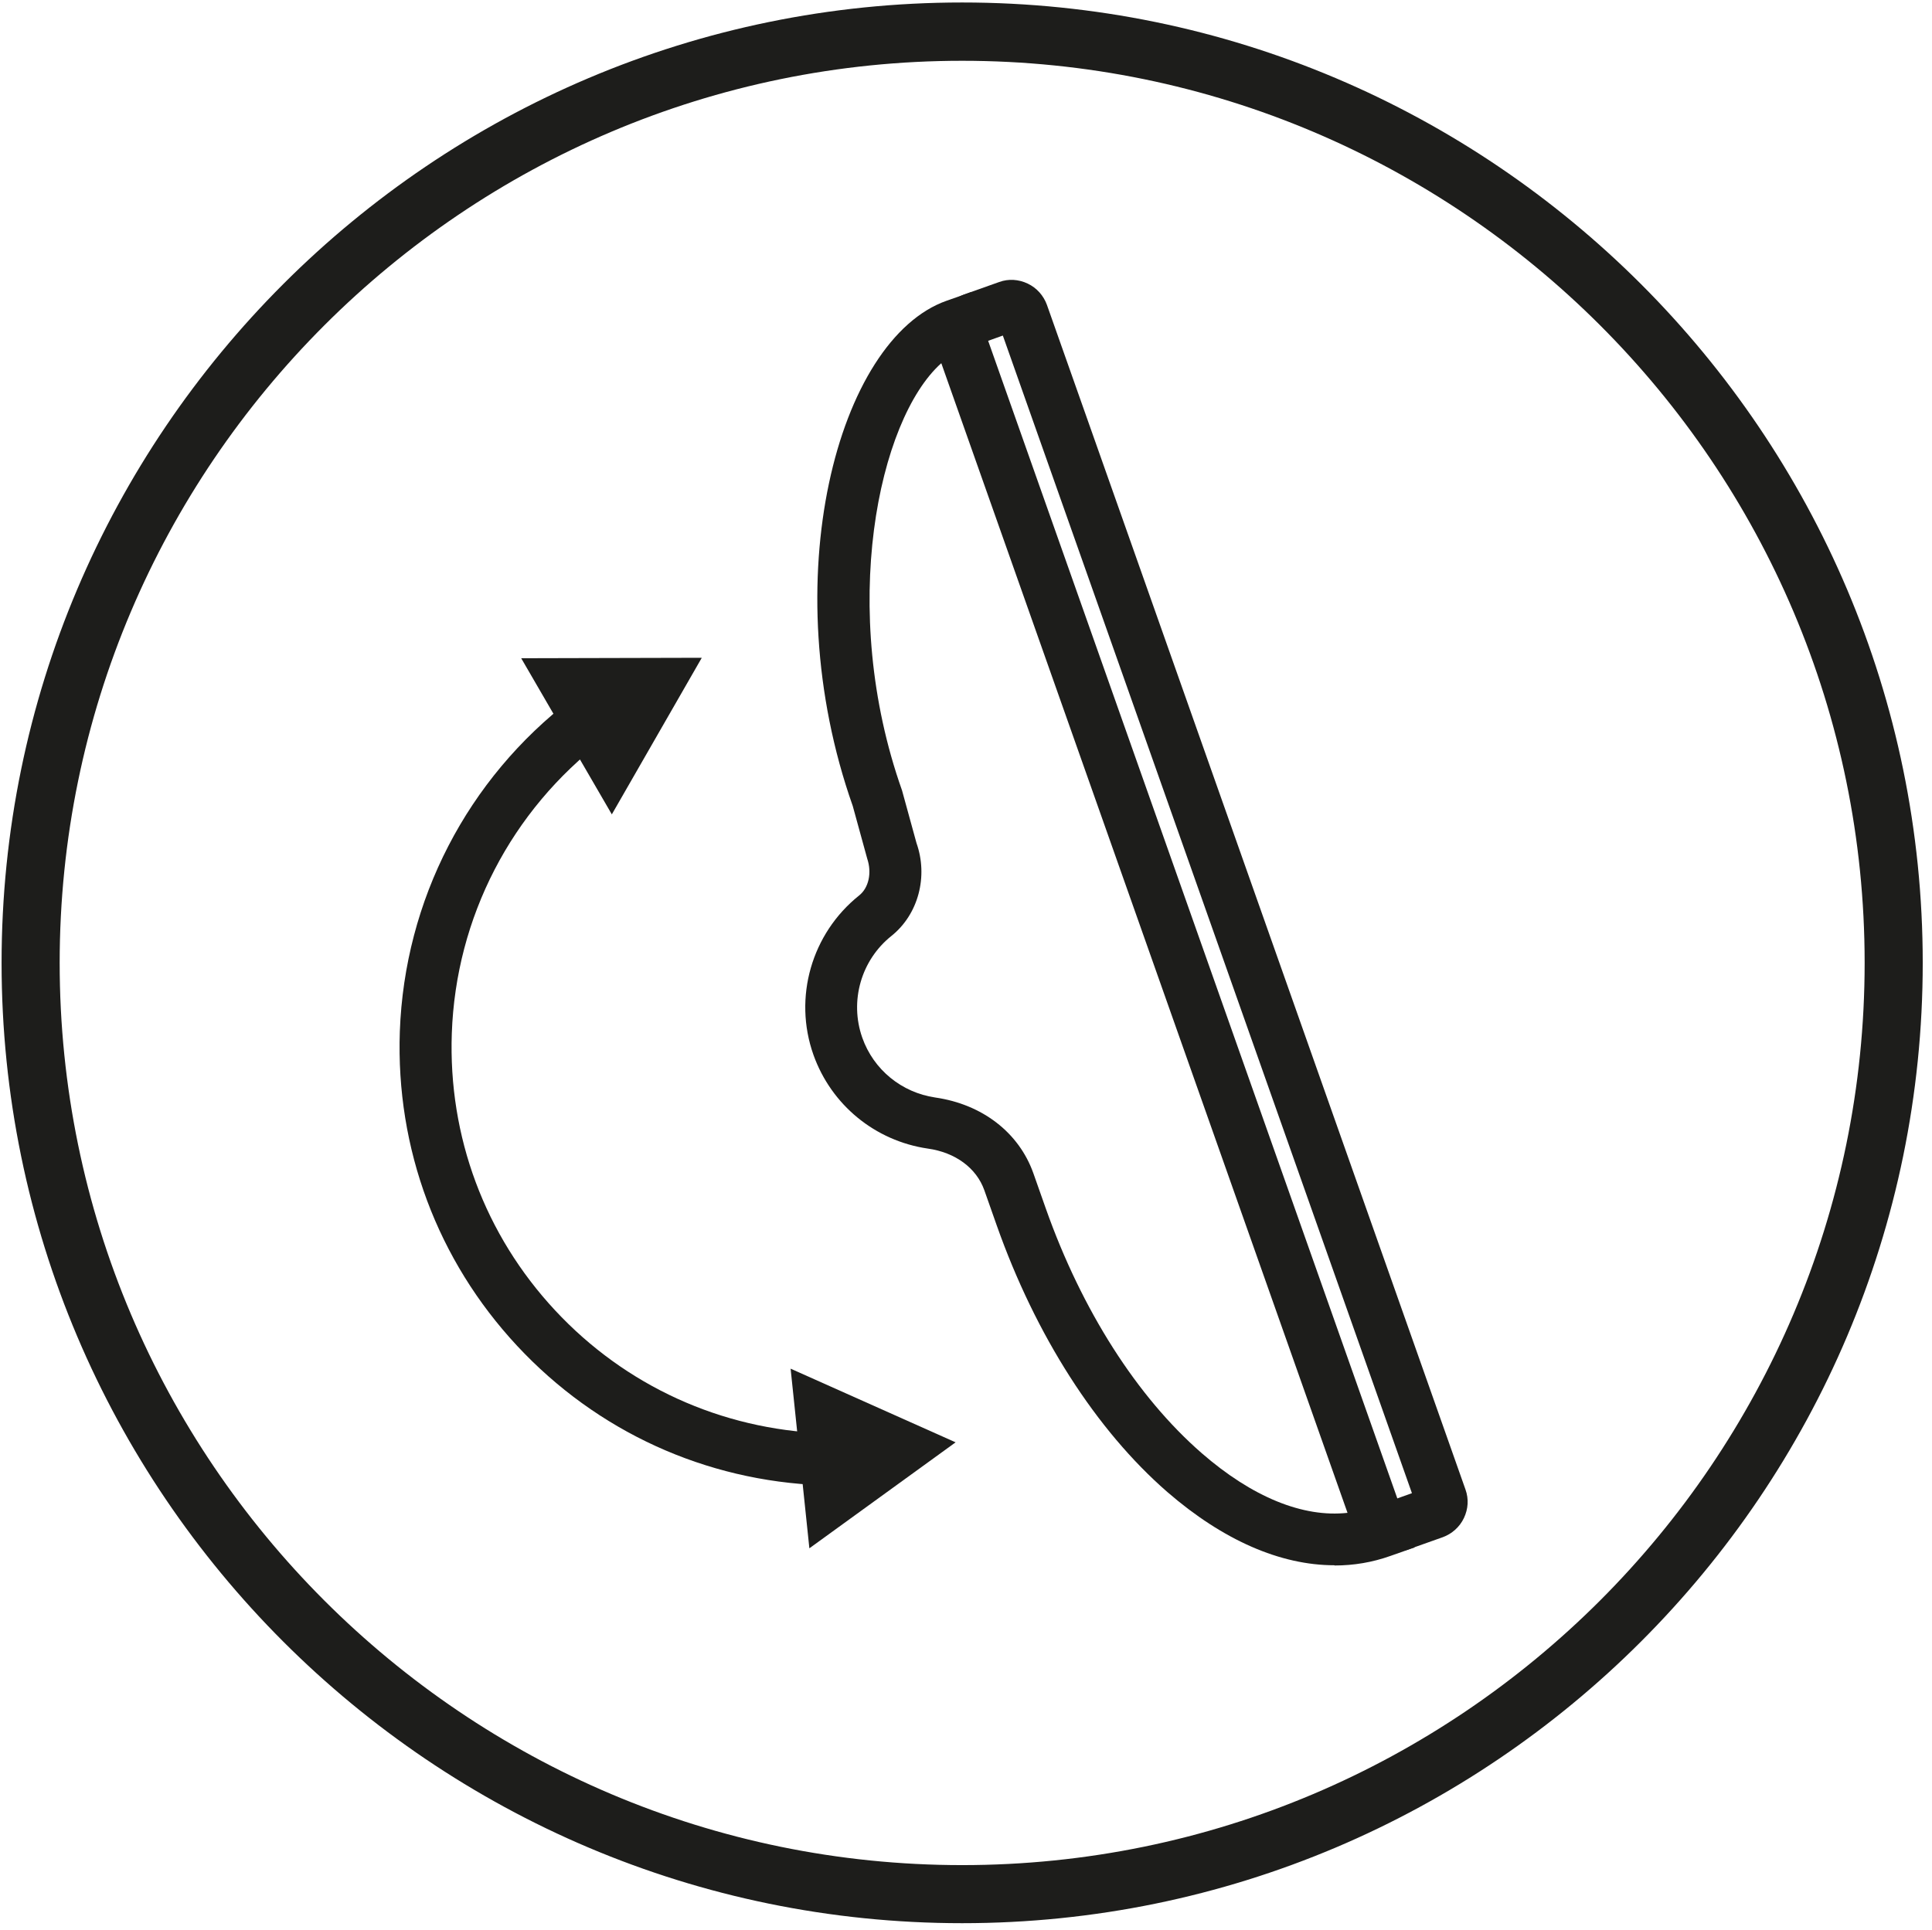 <svg viewBox="0 0 85.48 85.42" xmlns="http://www.w3.org/2000/svg" data-name="Layer 60" id="Layer_60">
  <defs>
    <style>
      .cls-1 {
        fill: #1d1d1b;
      }
    </style>
  </defs>
  <path d="M42.57,85.11C19.14,85.11.07,66.05.07,42.61S19.14.11,42.57.11s42.5,19.07,42.5,42.5-19.07,42.5-42.5,42.5ZM42.57,2.69C20.56,2.69,2.64,20.6,2.64,42.61s17.91,39.93,39.93,39.93,39.93-17.91,39.93-39.93S64.59,2.69,42.57,2.69Z" class="cls-1"></path>
  <path d="M59.04,69.27c-2.39,0-4.93-1.11-7.39-3.24-3.15-2.74-5.83-6.93-7.55-11.8l-.55-1.56c-.35-.98-1.28-1.67-2.5-1.84-2.33-.34-4.27-1.93-5.06-4.15-.9-2.54-.08-5.37,2.02-7.05.43-.34.57-1.01.36-1.63l-.64-2.33c-3.52-9.97-.67-20.66,4.15-22.36l1.08-.38,19.63,55.55-1.08.38c-.79.28-1.61.42-2.46.42ZM41.64,16.08c-2.78,2.49-4.57,10.88-1.73,18.9l.64,2.33c.52,1.47.09,3.15-1.11,4.11-1.34,1.07-1.86,2.88-1.29,4.5.5,1.42,1.74,2.43,3.23,2.65,2.08.3,3.7,1.55,4.34,3.35l.55,1.56c1.59,4.5,4.04,8.34,6.9,10.83,2.23,1.94,4.48,2.86,6.45,2.64l-17.97-50.87Z" class="cls-1"></path>
  <path d="M61.9,68.64c-.47,0-.91-.29-1.08-.76-.21-.6.1-1.25.7-1.46l.95-.34L44.37,14.85l-.95.34c-.6.21-1.25-.1-1.46-.7-.21-.6.1-1.25.7-1.46l1.55-.55c.41-.15.86-.12,1.26.07.4.19.7.53.85.94l18.52,52.43c.15.42.12.86-.07,1.26-.19.4-.53.7-.94.85l-1.55.55c-.13.04-.26.07-.38.07ZM44.97,14.64h0s0,0,0,0Z" class="cls-1"></path>
  <g>
    <path d="M36.58,65.73h-.2c-5.18-.19-9.97-2.38-13.5-6.17-3.53-3.79-5.37-8.73-5.19-13.91.21-5.81,2.98-11.18,7.61-14.72.5-.38,1.22-.29,1.61.21.38.5.29,1.22-.21,1.61-4.08,3.12-6.53,7.85-6.71,12.98-.16,4.57,1.46,8.92,4.57,12.26,3.11,3.34,7.34,5.27,11.91,5.44.63.02,1.21.55,1.18,1.18-.02.62-.45,1.11-1.06,1.11Z" class="cls-1"></path>
    <polygon points="23.06 29.13 31.05 29.11 27.07 36.04 23.06 29.13" class="cls-1"></polygon>
    <polygon points="35.81 68.52 42.28 63.83 34.98 60.57 35.81 68.52" class="cls-1"></polygon>
  </g>
</svg>